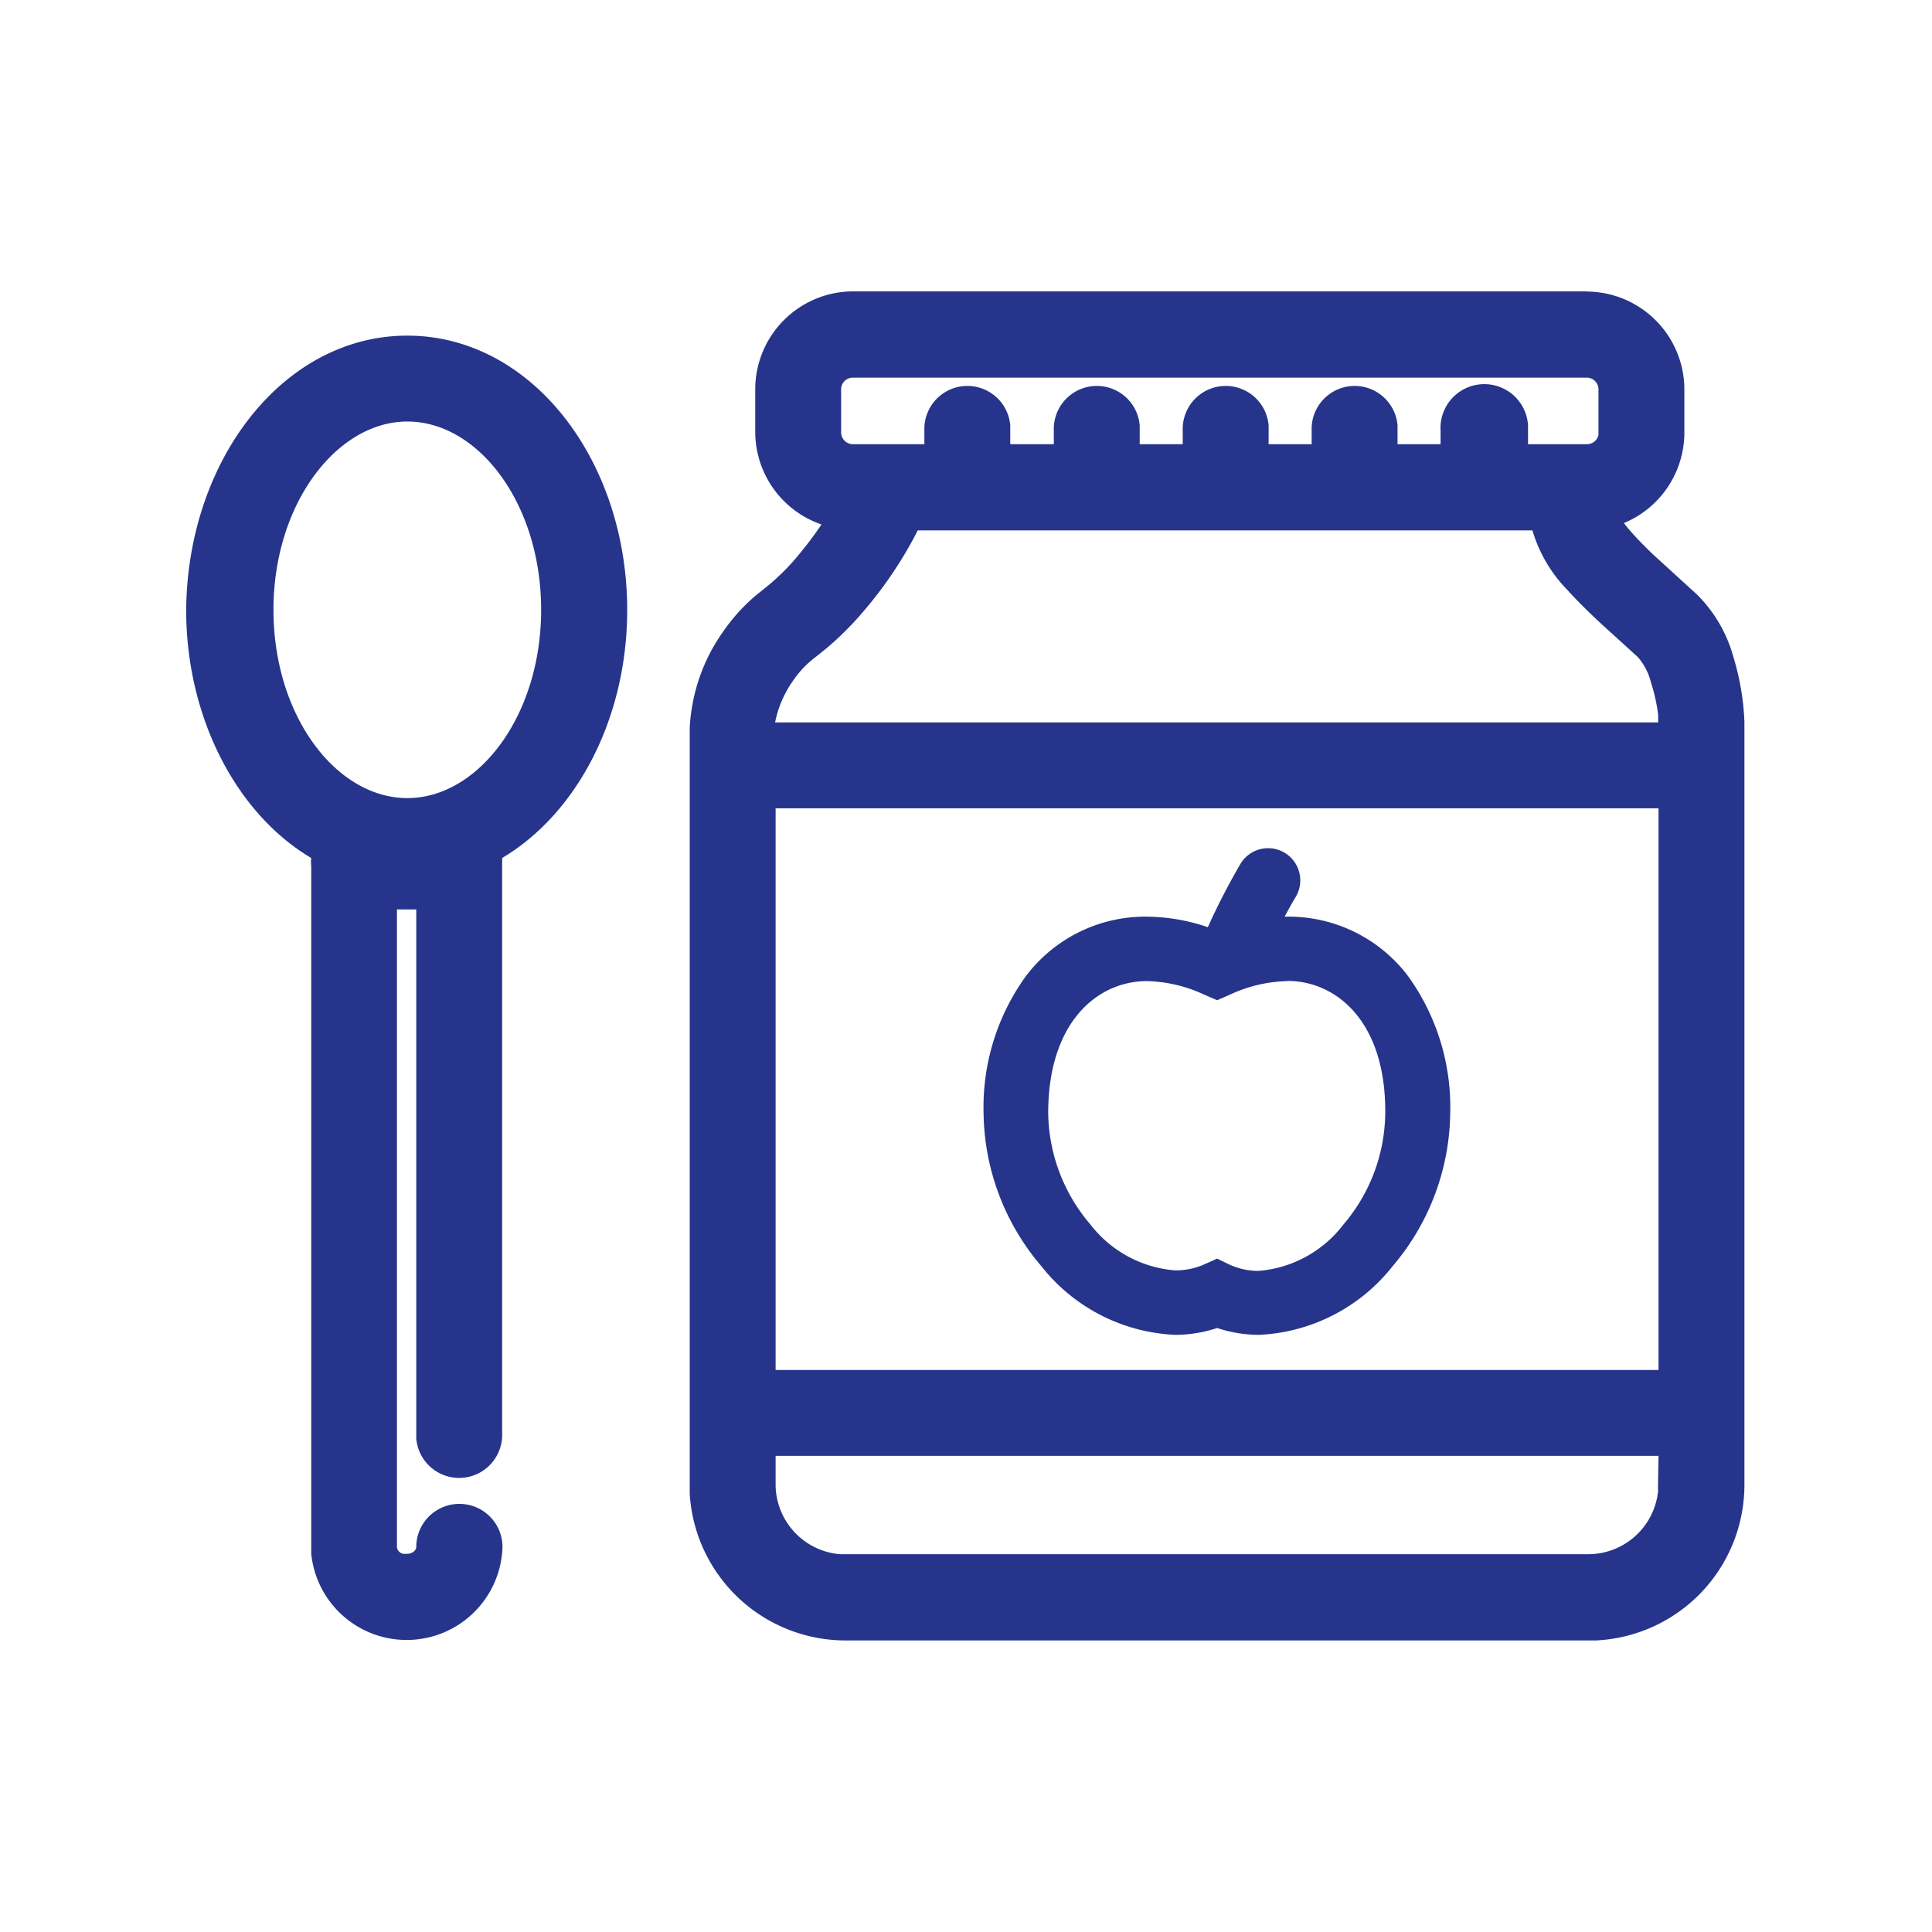 <svg id="Layer_1" data-name="Layer 1" xmlns="http://www.w3.org/2000/svg" xmlns:xlink="http://www.w3.org/1999/xlink" viewBox="0 0 110 110"><defs><style>.cls-1{fill:none;}.cls-2{clip-path:url(#clip-path);}.cls-3{fill:#26358b;}</style><clipPath id="clip-path"><rect class="cls-1" x="1.5" y="1.5" width="107" height="107" rx="12" ry="12"/></clipPath></defs><title>new food</title><g class="cls-2"><path id="Combined-Shape" class="cls-3" d="M90.33,16.6a5.58,5.58,0,0,1,5.57,5.58h0v2.45a5.58,5.58,0,0,1-3.44,5.15c.12.16.28.36.47.57.33.37.71.76,1.19,1.22l2.5,2.28a8,8,0,0,1,2.08,3.58,14.56,14.56,0,0,1,.62,3.67V84.59a8.87,8.87,0,0,1-8.46,8.81H48.19a8.89,8.89,0,0,1-8.92-8.35V41.45a10.37,10.37,0,0,1,1.84-5.4A10.62,10.62,0,0,1,43,33.93l.57-.46a12.68,12.68,0,0,0,2-2,18.73,18.73,0,0,0,1.2-1.61A5.58,5.58,0,0,1,43,24.62h0V22.17a5.58,5.58,0,0,1,5.57-5.58H90.33ZM23.19,19.11c7.08,0,12.52,7.11,12.52,15.62,0,6.16-2.86,11.59-7.12,14.12a1.39,1.39,0,0,1,0,.2l0,.29V81.61a2.45,2.45,0,0,1-4.89.29l0-.29V51.78h-1.1V88.1a.44.44,0,0,0,.39.37l.16,0c.33,0,.55-.2.55-.39a2.45,2.45,0,1,1,4.91,0,5.46,5.46,0,0,1-10.89.38V49.33a2.46,2.46,0,0,1,0-.48c-4.26-2.52-7.12-8-7.12-14.12C10.67,26.22,16.11,19.11,23.19,19.11ZM94.43,82.89H44.16v1.7a4,4,0,0,0,3.66,3.9l.37,0H90.4a4,4,0,0,0,4-3.56l0-.35Zm0-36.87H44.16V78H94.43ZM70.63,49.18a1.83,1.83,0,1,1,3.14,1.89c-.22.36-.42.74-.63,1.12h.16a8.52,8.52,0,0,1,6.88,3.4,12.76,12.76,0,0,1,2.39,7.77,13.68,13.68,0,0,1-3.27,8.72A10.28,10.28,0,0,1,71.69,76a7.52,7.52,0,0,1-2.39-.39,7.57,7.57,0,0,1-2.4.39,10.27,10.27,0,0,1-7.61-3.91A13.66,13.66,0,0,1,56,63.36a12.74,12.74,0,0,1,2.4-7.77,8.52,8.52,0,0,1,6.88-3.4,11.05,11.05,0,0,1,3.49.6l.2-.44C69.78,50.61,70.6,49.23,70.63,49.18Zm2.67,6.68a8.15,8.15,0,0,0-3.27.77h0l-.73.32-.74-.32a8.14,8.14,0,0,0-3.26-.77c-2.8,0-5.62,2.32-5.62,7.51a9.94,9.94,0,0,0,2.39,6.33,6.77,6.77,0,0,0,4.83,2.63A4,4,0,0,0,68.54,72h0l.76-.34L70,72a4,4,0,0,0,1.65.36,6.75,6.75,0,0,0,4.83-2.63,9.92,9.92,0,0,0,2.39-6.33C78.92,58.17,76.09,55.85,73.3,55.85ZM23.19,24c-4,0-7.62,4.67-7.62,10.72s3.58,10.72,7.62,10.72,7.62-4.68,7.62-10.72S27.24,24,23.19,24ZM87.25,30.2h-35l-.12.24a23.45,23.45,0,0,1-2.85,4.23,18.25,18.25,0,0,1-2.22,2.24l-.6.48a5.74,5.74,0,0,0-1.33,1.4,6.23,6.23,0,0,0-1,2.34H94.41c0-.12,0-.26,0-.41A9.88,9.88,0,0,0,94,38.86a3.45,3.45,0,0,0-.75-1.45l-2.09-1.9c-.76-.71-1.37-1.31-1.91-1.91A8.15,8.15,0,0,1,87.25,30.2Zm3.08-8.7H48.56a.67.67,0,0,0-.67.67h0v2.45a.67.67,0,0,0,.67.67h4.07v-.78a2.45,2.45,0,0,1,4.89-.29l0,.29v.78H60v-.78a2.45,2.45,0,0,1,4.89-.29l0,.29v.78h2.45v-.78a2.45,2.45,0,0,1,4.89-.29l0,.29v.78h2.45v-.78a2.45,2.45,0,0,1,4.89-.29l0,.29v.78h2.45v-.78A2.45,2.45,0,0,1,87,24.22l0,.29v.78h3.36a.67.67,0,0,0,.65-.52l0-.15V22.17a.67.67,0,0,0-.67-.67Z"/></g></svg>